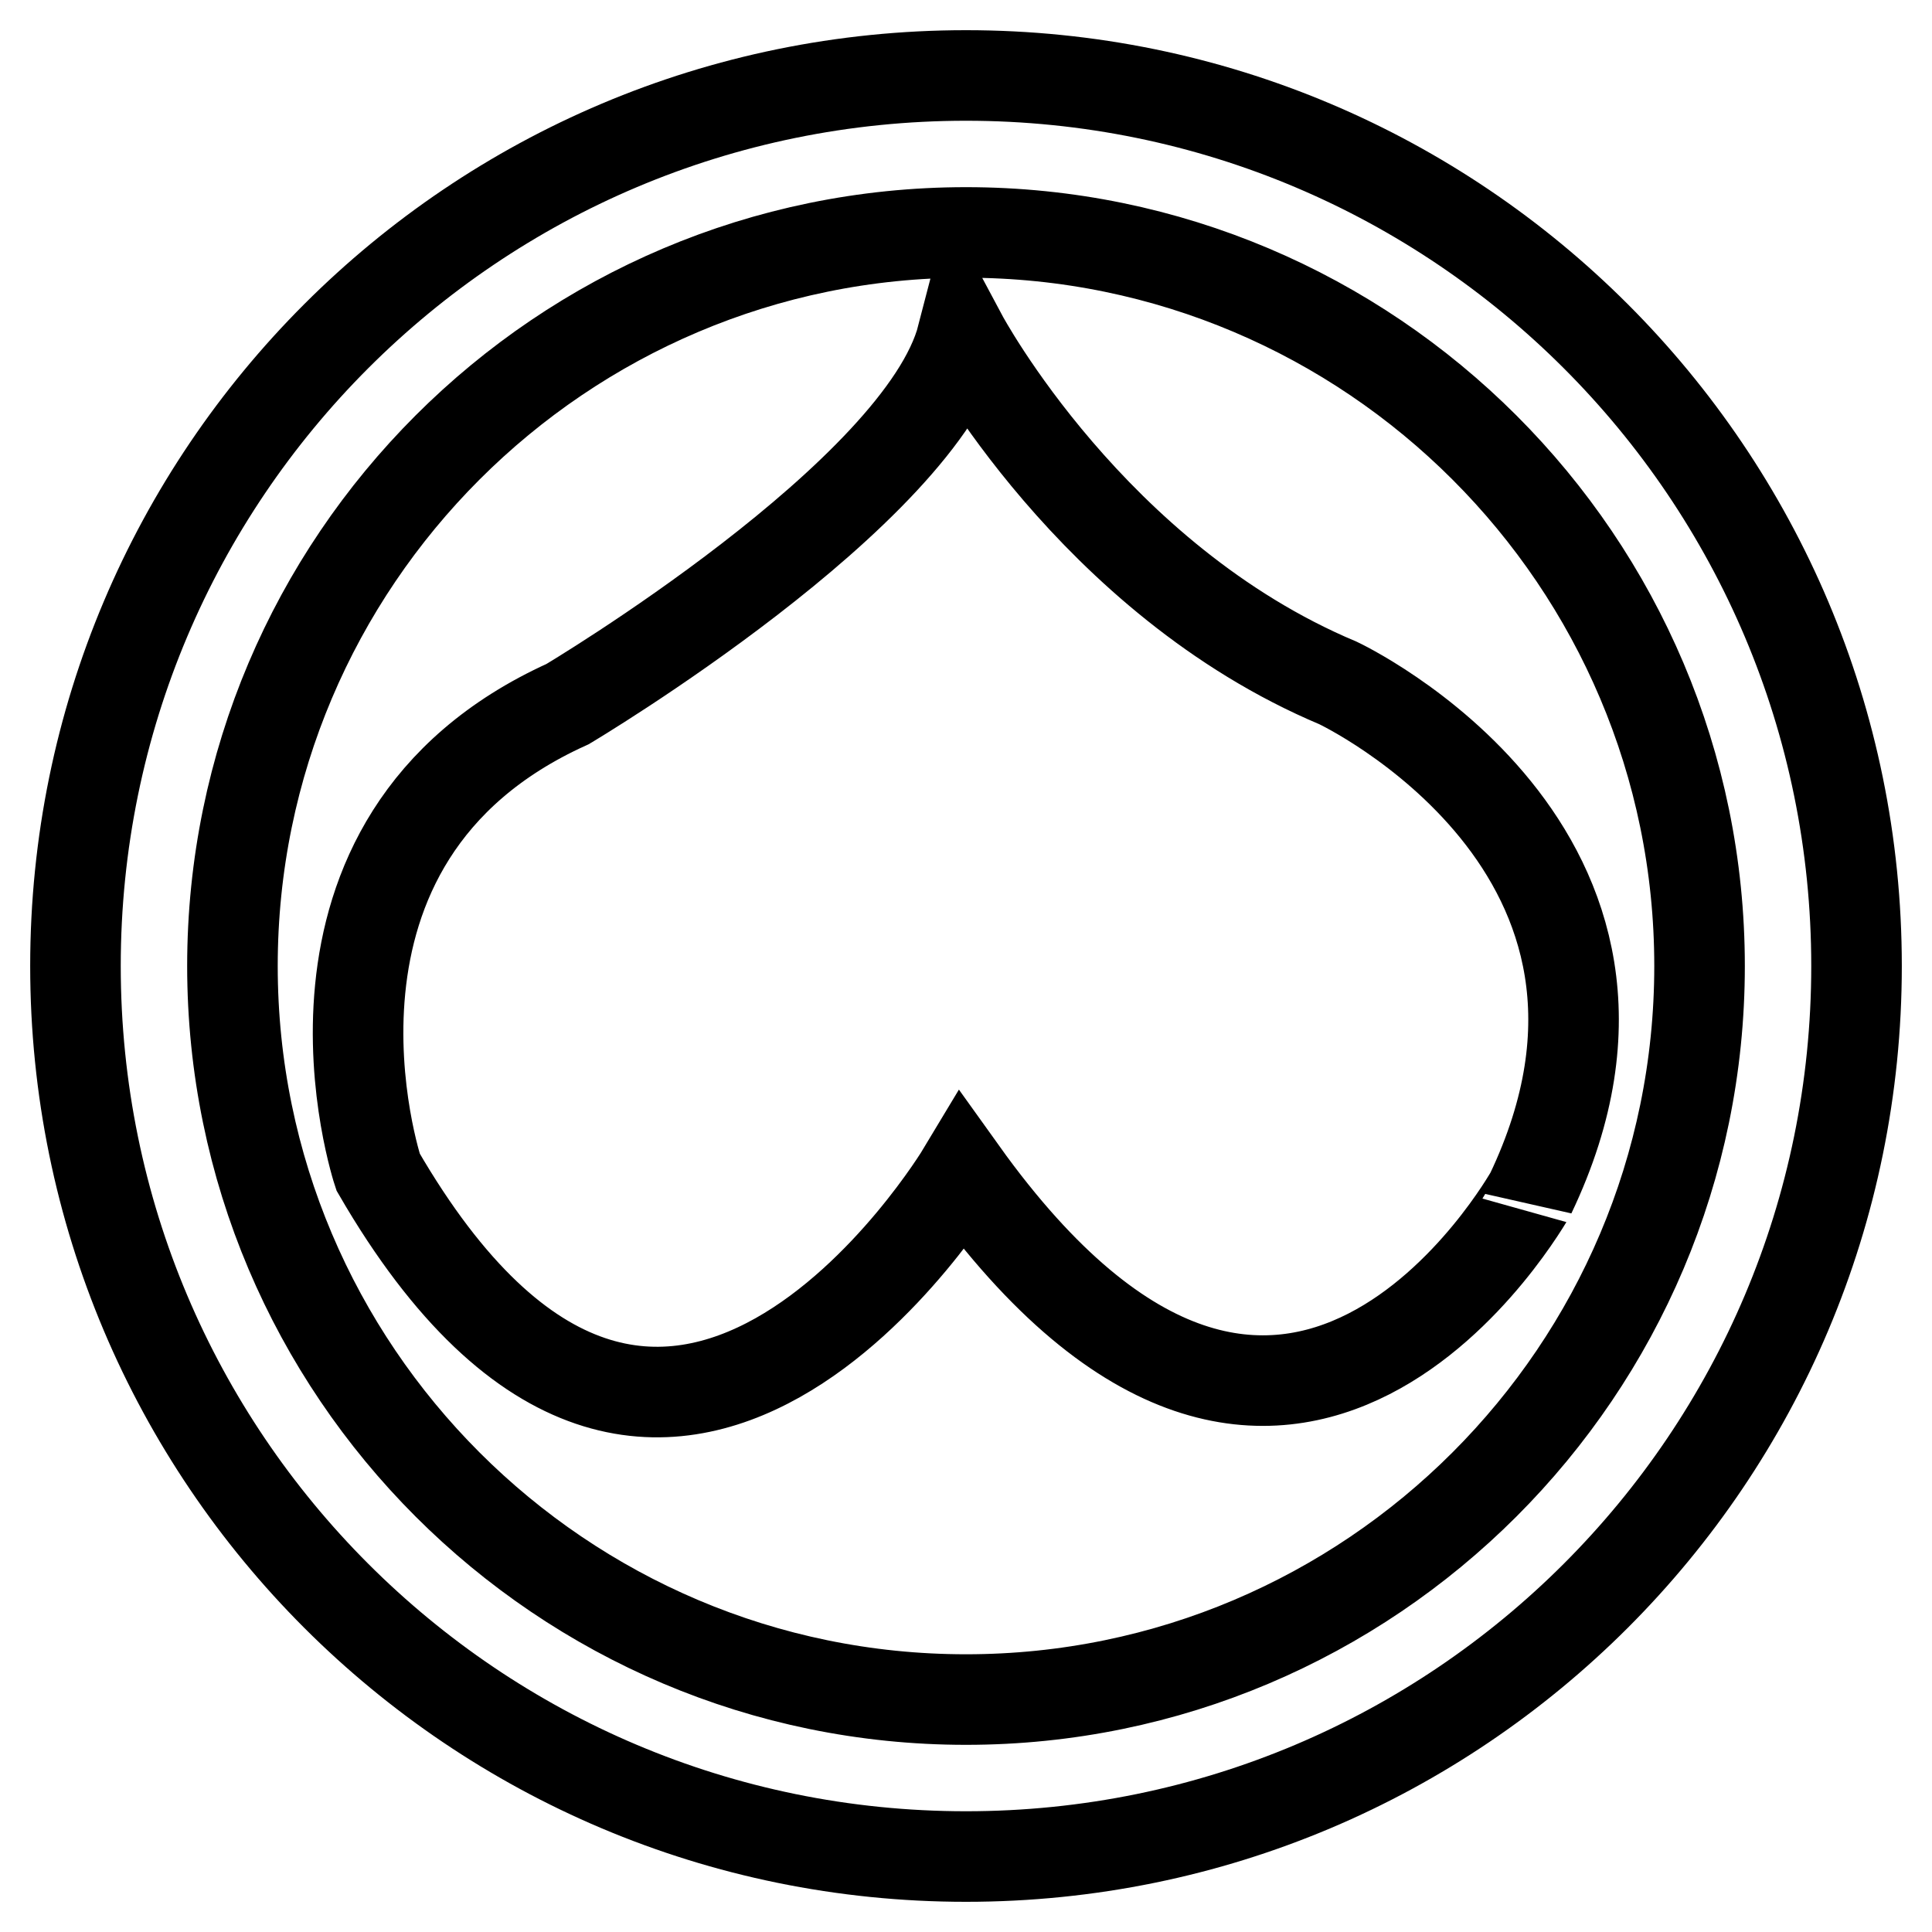 <?xml version="1.0" encoding="utf-8"?>
<!-- Svg Vector Icons : http://www.onlinewebfonts.com/icon -->
<!DOCTYPE svg PUBLIC "-//W3C//DTD SVG 1.1//EN" "http://www.w3.org/Graphics/SVG/1.1/DTD/svg11.dtd">
<svg version="1.1" xmlns="http://www.w3.org/2000/svg" xmlns:xlink="http://www.w3.org/1999/xlink" x="0px" y="0px" viewBox="0 0 256 256" enable-background="new 0 0 256 256" xml:space="preserve">
<g><g><path stroke-width="12" fill-opacity="0" stroke="#000000"  d="M128,225.2c53.6,0,97.2-43.6,97.2-97.2c0-53.6-43.6-97.2-97.2-97.2c-53.6,0-97.2,43.6-97.2,97.2S74.4,225.2,128,225.2 M128,246c-65.2,0-118-52.8-118-118C10,62.8,62.8,10,128,10c65.2,0,118,52.8,118,118C246,193.2,193.2,246,128,246L128,246z M127.5,155.3c0,0-39.4,65.6-77.4,0c0,0-14.7-44,25.1-62c0,0,46.9-27.9,52.3-48.7c0,0,17.2,32.2,49.8,45.9c0,0,47.2,22.2,25.5,67.7C202.8,158.1,170.8,215.8,127.5,155.3z"/></g></g>
</svg>